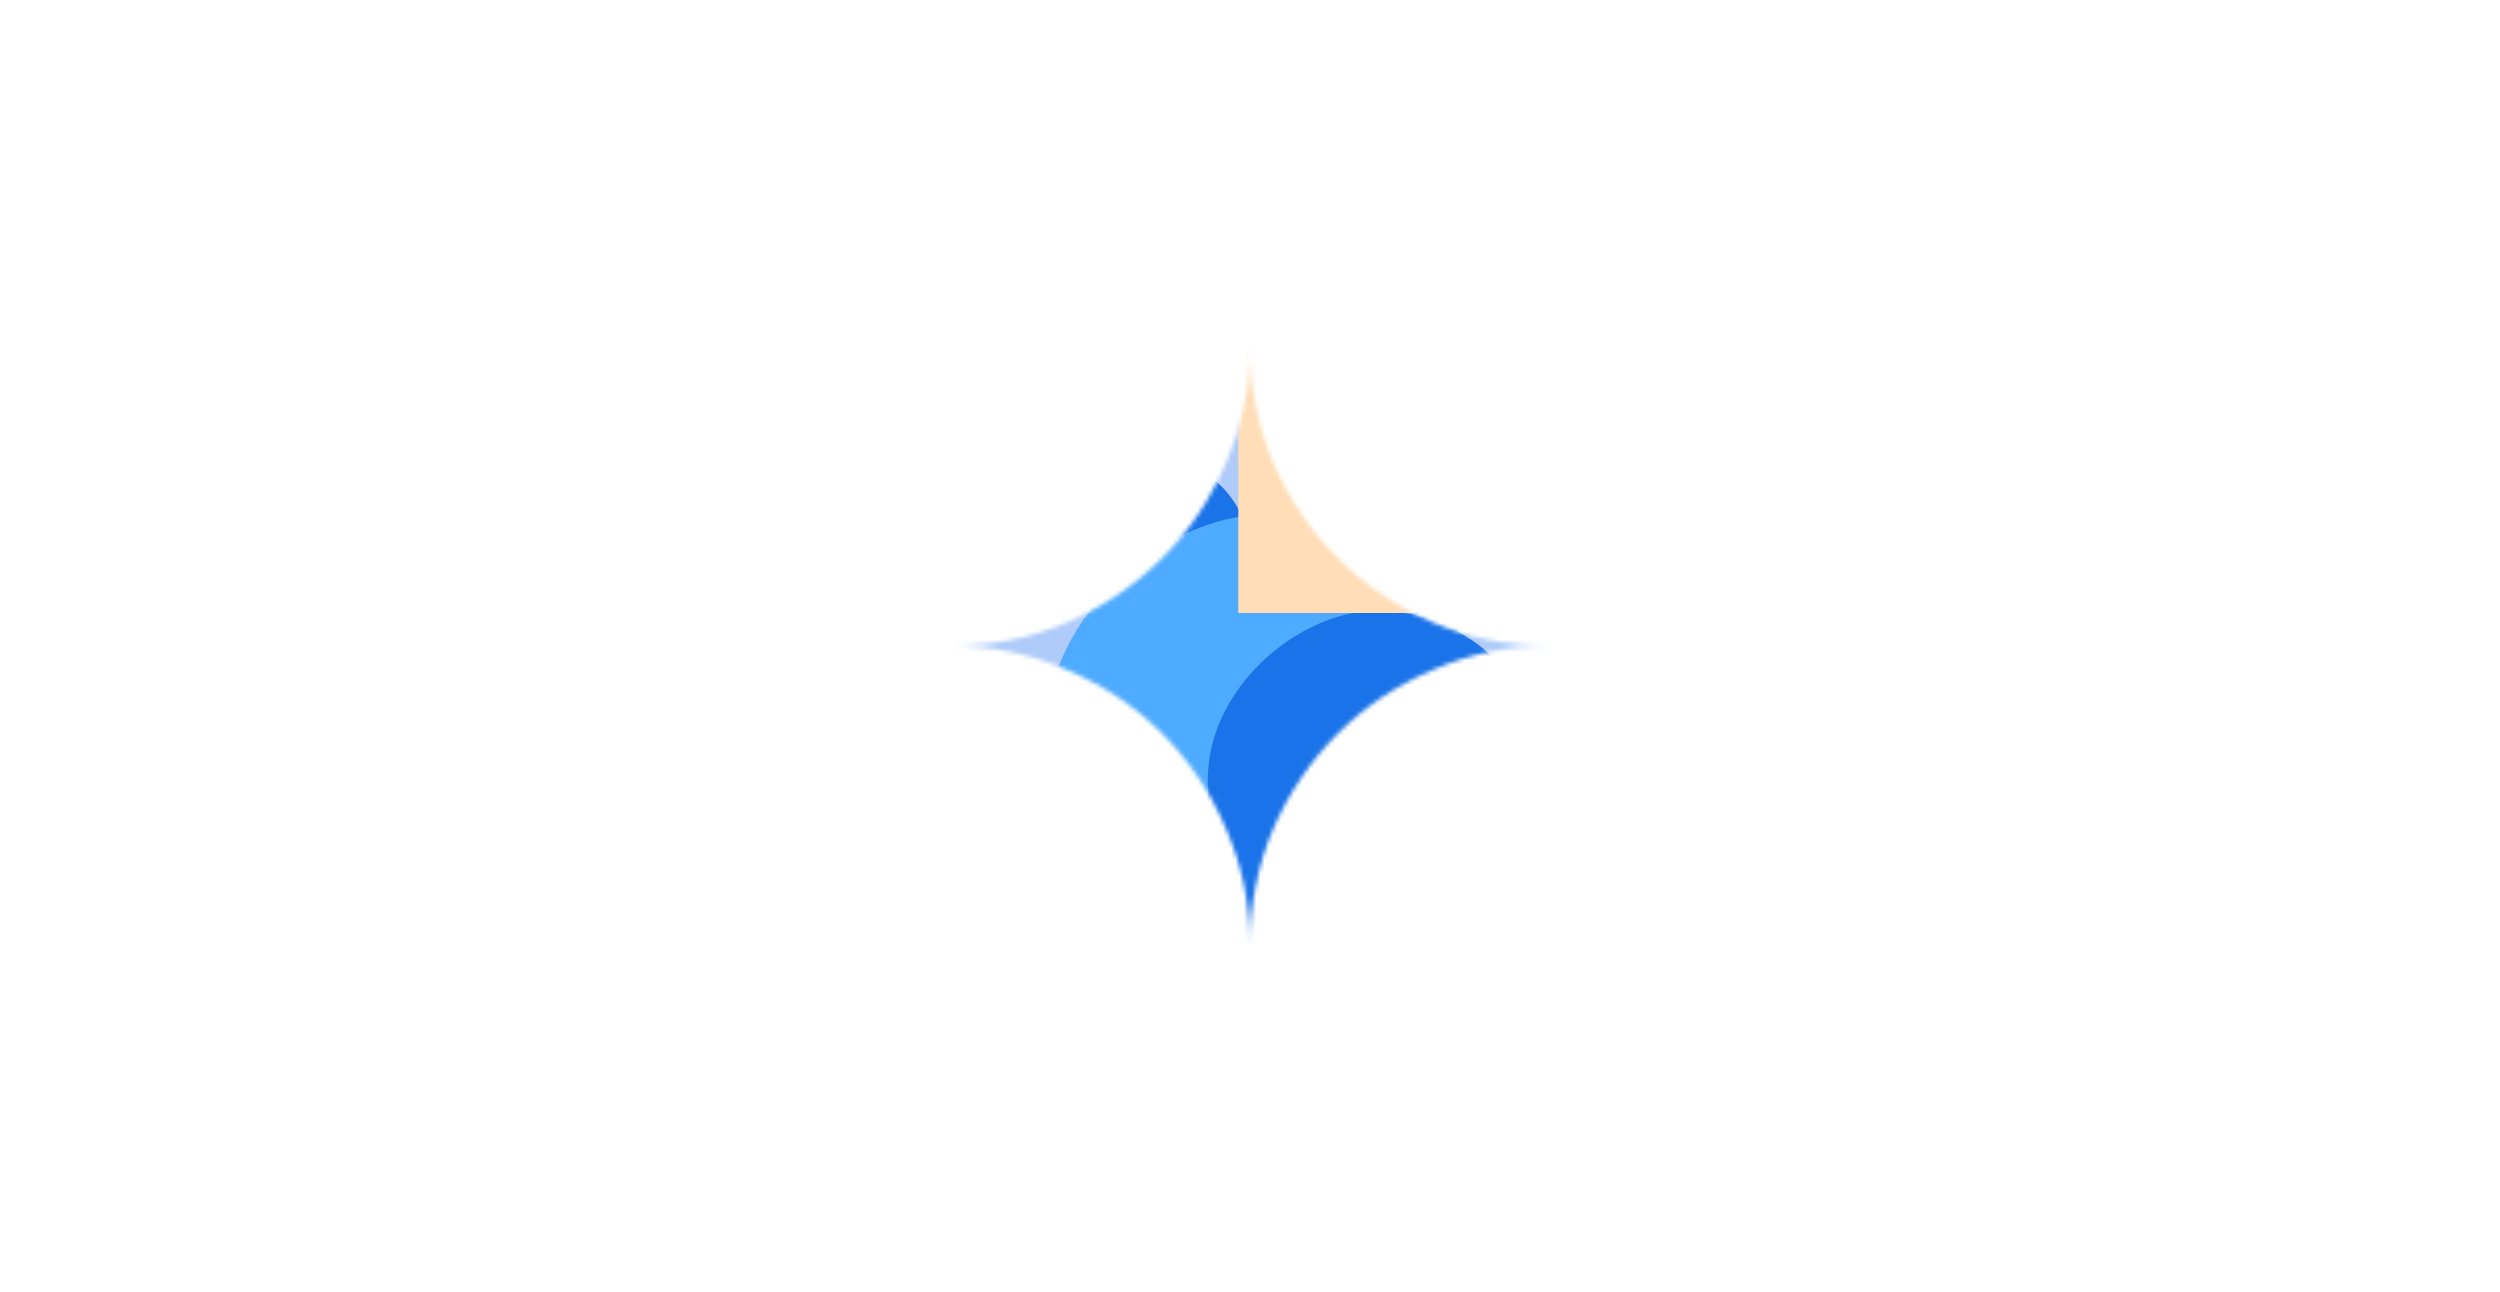 <?xml version="1.0" encoding="UTF-8"?>
<svg width="600" height="310" fill="none" version="1.1" viewBox="0 0 600 310" xmlns="http://www.w3.org/2000/svg">
 <rect width="600" height="310" fill="#fff"/>
 <mask id="mask0_5_13" x="228" y="83" width="144" height="144" style="mask-type:alpha" maskUnits="userSpaceOnUse">
  <path d="m300 227c0-9.96-1.92-19.32-5.76-28.08-3.72-8.76-8.82-16.38-15.3-22.86s-14.1-11.58-22.86-15.3c-8.76-3.84-18.12-5.76-28.08-5.76 9.96 0 19.32-1.86 28.08-5.58 8.76-3.84 16.38-9 22.86-15.48s11.58-14.1 15.3-22.86c3.84-8.76 5.76-18.12 5.76-28.08 0 9.96 1.86 19.32 5.58 28.08 3.84 8.76 9 16.38 15.48 22.86s14.1 11.64 22.86 15.48c8.76 3.72 18.12 5.58 28.08 5.58-9.96 0-19.32 1.92-28.08 5.76-8.76 3.72-16.38 8.82-22.86 15.3s-11.64 14.1-15.48 22.86c-3.72 8.76-5.58 18.12-5.58 28.08z" fill="#D9D9D9"/>
 </mask>
 <g mask="url(#mask0_5_13)">
  <rect x="168.38" y="-19.938" width="322.88" height="265.5" fill="#AECBFA"/>
  <g filter="url(#filter0_f_5_13)">
   <path d="m279.76 109.77c9.779 1.66 17.61 9.02 19.873 18.677l3.26 13.916c0.131 0.56 0.317 1.107 0.554 1.631 3.723 8.248-5.812 16.141-13.22 10.943l-41.044-28.806c-5.624-3.947-1.676-12.758 5.013-11.189 1.26 0.296 2.58 0.192 3.779-0.295l8.373-3.407c4.247-1.728 8.892-2.237 13.412-1.47z" fill="#1A73E8"/>
  </g>
  <g filter="url(#filter1_f_5_13)">
   <path d="m309.28 80.173c-6.568 12.283-18.518 20.773-32.279 22.932l-17.114 2.684c-0.545 0.086-1.082 0.219-1.603 0.399-9.557 3.299-16.83-8.802-9.43-15.692l56.246-52.377c5.705-5.312 14.371 1.696 10.37 8.386-0.627 1.048-0.957 2.245-0.955 3.466l0.013 9.788c0.01 6.941-1.698 13.777-4.971 19.898l-0.277 0.517z" fill="#4FABFF"/>
  </g>
  <g filter="url(#filter2_f_5_13)">
   <rect transform="rotate(-90 251.06 241.06)" x="251.06" y="241.06" width="117.56" height="105.19" rx="52.594" fill="#4FABFF"/>
  </g>
  <g filter="url(#filter3_f_5_13)">
   <rect transform="rotate(-90 289.88 241.06)" x="289.88" y="241.06" width="94.5" height="81" rx="40.5" fill="#1A73E8"/>
  </g>
  <g filter="url(#filter4_f_5_13)">
   <rect transform="rotate(180 396.75 115.06)" x="396.75" y="115.06" width="75.375" height="34.312" fill="#FFDDB7"/>
  </g>
  <g filter="url(#filter5_f_5_13)">
   <path d="m385.04 101.64c0.942-1.403-47.857-21.975-38.353-25.765s-4.222-10.976 4.71-7.011c8.932 3.966 17.293 15.687 17.763 14.986 0.471-0.701 20.59 10.779 20.59 10.779s-5.653 8.413-4.71 7.011z" fill="#FFDDB7"/>
  </g>
  <g filter="url(#filter6_f_5_13)">
   <path d="m412.03 130.1c3.208-4.775-123.81-48.529-95.801-64.358 28.013-15.829-7.128-32.507 16.038-23.874 23.166 8.633 41.485 41.728 43.089 39.341 1.603-2.387 52.712 25.017 52.712 25.017s-19.247 28.649-16.038 23.874z" fill="#FFDDB7"/>
  </g>
  <g filter="url(#filter7_f_5_13)">
   <rect transform="rotate(180 445.69 147.12)" x="445.69" y="147.12" width="148.5" height="67.5" fill="#FFDDB7"/>
  </g>
 </g>
 <defs>
  <filter id="filter0_f_5_13" x="222.95" y="85.878" width="104.87" height="94.269" color-interpolation-filters="sRGB" filterUnits="userSpaceOnUse">
   <feFlood flood-opacity="0" result="BackgroundImageFix"/>
   <feBlend in="SourceGraphic" in2="BackgroundImageFix" result="shape"/>
   <feGaussianBlur result="effect1_foregroundBlur_5_13" stdDeviation="11.772"/>
  </filter>
  <filter id="filter1_f_5_13" x="222.27" y="12.702" width="117.76" height="117.59" color-interpolation-filters="sRGB" filterUnits="userSpaceOnUse">
   <feFlood flood-opacity="0" result="BackgroundImageFix"/>
   <feBlend in="SourceGraphic" in2="BackgroundImageFix" result="shape"/>
   <feGaussianBlur result="effect1_foregroundBlur_5_13" stdDeviation="11.772"/>
  </filter>
  <filter id="filter2_f_5_13" x="226.64" y="99.078" width="154.03" height="166.41" color-interpolation-filters="sRGB" filterUnits="userSpaceOnUse">
   <feFlood flood-opacity="0" result="BackgroundImageFix"/>
   <feBlend in="SourceGraphic" in2="BackgroundImageFix" result="shape"/>
   <feGaussianBlur result="effect1_foregroundBlur_5_13" stdDeviation="12.211"/>
  </filter>
  <filter id="filter3_f_5_13" x="266.33" y="123.02" width="128.09" height="141.59" color-interpolation-filters="sRGB" filterUnits="userSpaceOnUse">
   <feFlood flood-opacity="0" result="BackgroundImageFix"/>
   <feBlend in="SourceGraphic" in2="BackgroundImageFix" result="shape"/>
   <feGaussianBlur result="effect1_foregroundBlur_5_13" stdDeviation="11.772"/>
  </filter>
  <filter id="filter4_f_5_13" x="297.44" y="56.818" width="123.24" height="82.177" color-interpolation-filters="sRGB" filterUnits="userSpaceOnUse">
   <feFlood flood-opacity="0" result="BackgroundImageFix"/>
   <feBlend in="SourceGraphic" in2="BackgroundImageFix" result="shape"/>
   <feGaussianBlur result="effect1_foregroundBlur_5_13" stdDeviation="11.966"/>
  </filter>
  <filter id="filter5_f_5_13" x="321.53" y="43.777" width="92.156" height="81.956" color-interpolation-filters="sRGB" filterUnits="userSpaceOnUse">
   <feFlood flood-opacity="0" result="BackgroundImageFix"/>
   <feBlend in="SourceGraphic" in2="BackgroundImageFix" result="shape"/>
   <feGaussianBlur result="effect1_foregroundBlur_5_13" stdDeviation="11.966"/>
  </filter>
  <filter id="filter6_f_5_13" x="288.26" y="15.578" width="163.74" height="138.99" color-interpolation-filters="sRGB" filterUnits="userSpaceOnUse">
   <feFlood flood-opacity="0" result="BackgroundImageFix"/>
   <feBlend in="SourceGraphic" in2="BackgroundImageFix" result="shape"/>
   <feGaussianBlur result="effect1_foregroundBlur_5_13" stdDeviation="11.966"/>
  </filter>
  <filter id="filter7_f_5_13" x="250.1" y="32.536" width="242.68" height="161.68" color-interpolation-filters="sRGB" filterUnits="userSpaceOnUse">
   <feFlood flood-opacity="0" result="BackgroundImageFix"/>
   <feBlend in="SourceGraphic" in2="BackgroundImageFix" result="shape"/>
   <feGaussianBlur result="effect1_foregroundBlur_5_13" stdDeviation="23.545"/>
  </filter>
 </defs>
</svg>
